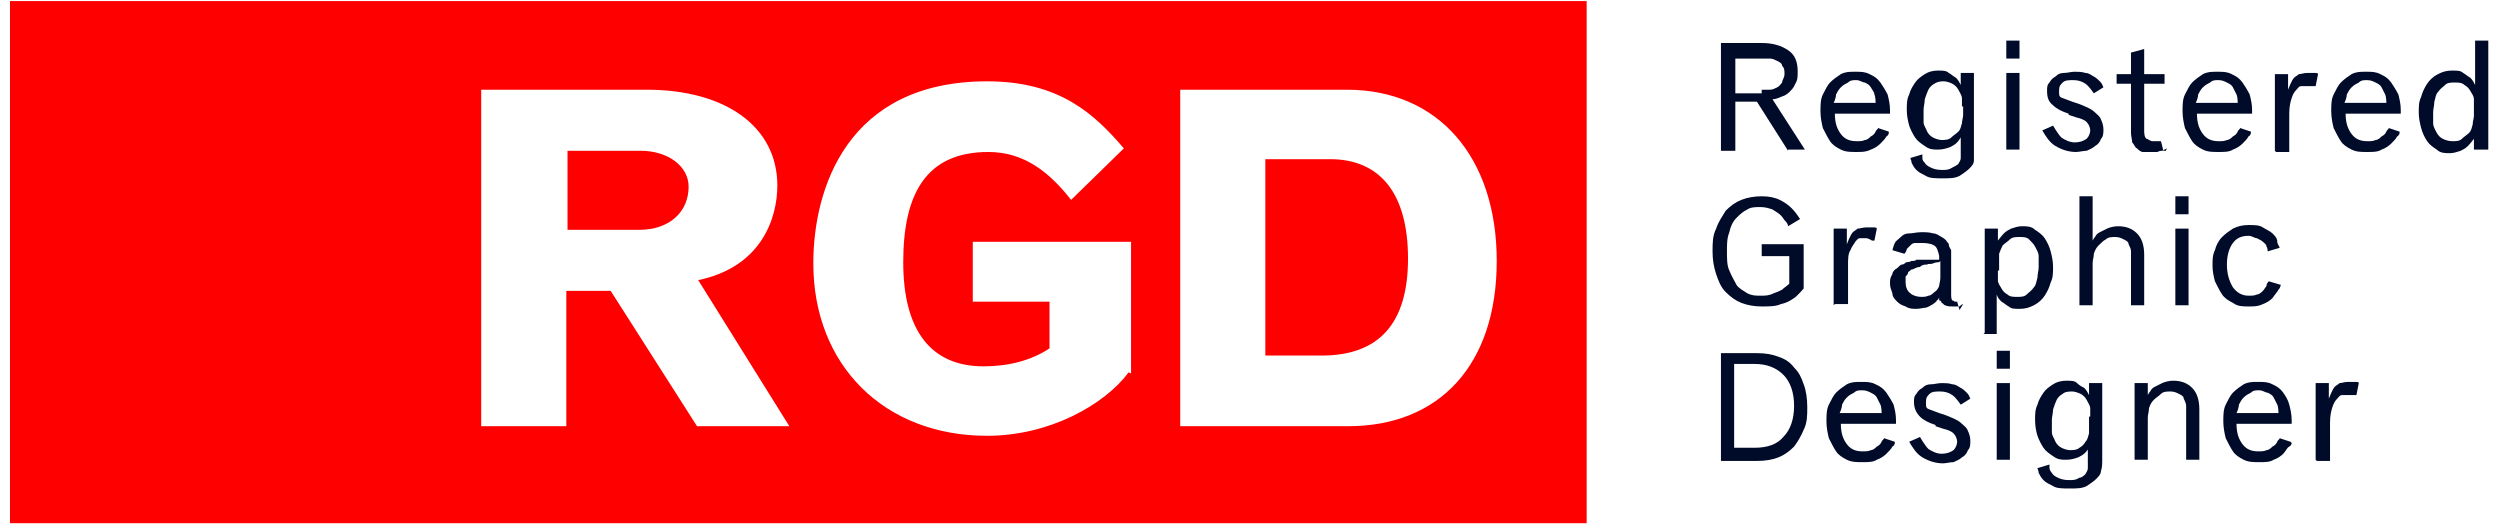 <svg width="189" height="40" viewBox="0 0 189 40" fill="none" xmlns="http://www.w3.org/2000/svg">
<path fill-rule="evenodd" clip-rule="evenodd" d="M0.756 0.083H119.951V39.555H0.756V0.083ZM48.887 6.782H36.379V32.221H42.814V21.991H46.168L52.694 32.221H59.674L52.785 21.177C57.589 20.181 58.767 16.469 58.767 14.025C58.767 9.589 54.87 6.782 48.887 6.782ZM42.905 17.374V11.399H48.434C50.519 11.399 52.06 12.576 52.06 14.115C52.06 16.016 50.609 17.374 48.343 17.374H42.905ZM85.326 28.148C83.513 30.592 79.343 32.946 74.63 32.946C66.835 32.946 61.487 27.605 61.487 19.909C61.487 14.296 64.025 6.148 74.63 6.148C80.159 6.148 82.788 8.683 84.963 11.218L80.975 15.111C79.343 13.029 77.44 11.49 74.721 11.49C70.007 11.49 68.285 14.658 68.285 19.819C68.285 24.979 70.37 27.695 74.358 27.695C76.261 27.695 77.984 27.242 79.343 26.337V22.806H73.542V18.28H85.507V28.238L85.326 28.148ZM101.823 6.782H89.224V32.221H101.914C108.802 32.221 113.153 27.604 113.153 19.728C113.153 11.852 108.712 6.782 101.823 6.782ZM95.659 26.88V12.033H100.554C104.361 12.033 106.446 14.658 106.446 19.547C106.446 24.436 104.27 26.88 99.919 26.88H95.659Z" fill="#FF0000"/>
<path d="M135.18 11.399L132.823 7.687H131.191V11.399H130.104V3.251H133.185C134.001 3.251 134.636 3.432 135.18 3.795C135.723 4.157 135.905 4.7 135.905 5.424C135.905 5.786 135.905 6.058 135.723 6.329C135.633 6.601 135.451 6.782 135.27 6.963C135.089 7.144 134.908 7.235 134.636 7.325C134.454 7.416 134.182 7.506 134.001 7.506L136.449 11.309H135.18V11.399ZM133.185 6.782C133.185 6.782 133.639 6.782 133.82 6.782C134.001 6.782 134.182 6.692 134.364 6.601C134.545 6.51 134.636 6.329 134.726 6.239C134.726 6.058 134.908 5.877 134.908 5.605C134.908 5.334 134.908 5.153 134.726 4.971C134.726 4.79 134.545 4.7 134.364 4.609C134.182 4.519 134.001 4.428 133.82 4.428C133.639 4.428 133.367 4.428 133.185 4.428H131.191V7.054H133.185V6.782Z" fill="#000A29"/>
<path d="M142.794 10.041C142.794 10.041 142.794 10.222 142.612 10.313C142.522 10.494 142.34 10.675 142.159 10.856C141.978 11.037 141.706 11.218 141.434 11.309C141.071 11.49 140.8 11.49 140.346 11.49C139.893 11.49 139.531 11.49 139.168 11.309C138.805 11.128 138.533 10.947 138.352 10.675C138.171 10.403 137.99 10.041 137.808 9.679C137.718 9.317 137.627 8.864 137.627 8.412C137.627 7.959 137.627 7.506 137.808 7.144C137.99 6.782 138.171 6.42 138.352 6.239C138.624 5.967 138.896 5.786 139.168 5.605C139.531 5.424 139.802 5.424 140.256 5.424C140.709 5.424 140.981 5.424 141.343 5.605C141.706 5.786 141.887 5.877 142.159 6.239C142.34 6.511 142.522 6.782 142.703 7.144C142.794 7.506 142.884 7.869 142.884 8.321V8.593H138.715C138.715 9.317 138.896 9.77 139.168 10.132C139.44 10.494 139.802 10.675 140.346 10.675C140.618 10.675 140.8 10.675 140.981 10.585C141.162 10.585 141.343 10.403 141.434 10.313C141.615 10.222 141.706 10.132 141.797 9.951C141.797 9.86 141.978 9.77 141.978 9.679L142.794 9.951V10.041ZM141.797 7.778C141.797 7.778 141.797 7.325 141.706 7.144C141.706 6.963 141.525 6.782 141.434 6.601C141.343 6.42 141.162 6.33 140.981 6.239C140.8 6.239 140.618 6.058 140.346 6.058C140.074 6.058 139.893 6.058 139.712 6.239C139.531 6.33 139.349 6.42 139.168 6.601C138.987 6.782 138.896 6.963 138.805 7.144C138.805 7.325 138.715 7.597 138.624 7.778H141.706H141.797Z" fill="#000A29"/>
<path d="M148.323 10.222C148.323 10.222 148.141 10.585 147.96 10.765C147.779 10.947 147.598 11.037 147.416 11.128C147.144 11.218 146.872 11.309 146.51 11.309C146.147 11.309 145.875 11.309 145.513 11.037C145.241 10.856 144.969 10.675 144.788 10.403C144.606 10.132 144.425 9.77 144.334 9.498C144.244 9.136 144.153 8.774 144.153 8.321C144.153 7.869 144.153 7.506 144.334 7.144C144.425 6.782 144.606 6.511 144.788 6.239C144.969 5.967 145.241 5.786 145.513 5.605C145.785 5.424 146.147 5.334 146.51 5.334C146.872 5.334 147.144 5.334 147.326 5.515C147.507 5.605 147.688 5.786 147.87 5.877C148.051 6.058 148.141 6.239 148.232 6.42V5.515H149.229V11.49C149.229 11.49 149.229 11.942 149.229 12.123C149.229 12.395 149.048 12.576 148.867 12.757C148.685 12.938 148.413 13.119 148.141 13.3C147.779 13.482 147.416 13.482 146.872 13.482C146.329 13.482 145.875 13.482 145.603 13.3C145.241 13.119 145.06 13.029 144.878 12.848C144.697 12.667 144.606 12.486 144.516 12.305C144.516 12.123 144.425 12.033 144.425 11.942L145.332 11.671C145.332 11.671 145.332 11.852 145.332 11.942C145.332 12.123 145.422 12.214 145.513 12.305C145.603 12.486 145.785 12.576 145.966 12.667C146.147 12.757 146.419 12.848 146.782 12.848C147.144 12.848 147.326 12.848 147.598 12.667C147.779 12.576 147.96 12.486 148.051 12.395C148.141 12.214 148.232 12.123 148.232 11.942C148.232 11.761 148.232 11.671 148.232 11.49V10.132L148.323 10.222ZM148.323 8.05C148.323 8.05 148.323 7.597 148.323 7.416C148.323 7.235 148.141 6.963 148.051 6.782C147.96 6.601 147.779 6.42 147.598 6.329C147.416 6.239 147.144 6.148 146.963 6.148C146.782 6.148 146.51 6.148 146.238 6.329C146.057 6.42 145.875 6.601 145.785 6.782C145.694 6.963 145.603 7.235 145.513 7.506C145.513 7.778 145.422 8.05 145.422 8.321C145.422 8.593 145.422 8.955 145.422 9.226C145.422 9.498 145.603 9.679 145.694 9.951C145.785 10.132 145.966 10.313 146.147 10.403C146.329 10.494 146.601 10.585 146.782 10.585C146.963 10.585 147.326 10.585 147.507 10.403C147.688 10.222 147.87 10.132 148.051 9.951C148.232 9.77 148.232 9.589 148.323 9.317C148.323 9.136 148.413 8.864 148.413 8.683V8.05H148.323Z" fill="#000A29"/>
<path d="M151.677 4.428V3.07H152.674V4.428H151.677ZM151.677 11.309V5.515H152.674V11.309H151.677Z" fill="#000A29"/>
<path d="M156.39 8.593C155.846 8.412 155.484 8.231 155.212 7.959C154.849 7.687 154.758 7.325 154.758 6.873C154.758 6.601 154.758 6.42 154.94 6.239C155.03 6.058 155.212 5.877 155.393 5.786C155.574 5.605 155.756 5.515 156.027 5.515C156.299 5.515 156.571 5.424 156.843 5.424C157.115 5.424 157.387 5.424 157.659 5.515C157.931 5.515 158.112 5.696 158.294 5.786C158.475 5.877 158.656 6.058 158.747 6.148C158.928 6.33 158.928 6.42 159.019 6.601L158.294 7.054C158.294 7.054 157.931 6.511 157.659 6.33C157.387 6.148 157.115 6.058 156.753 6.058C156.39 6.058 156.118 6.058 155.937 6.239C155.756 6.42 155.665 6.511 155.665 6.873C155.665 7.235 155.665 7.325 155.937 7.416C156.209 7.506 156.39 7.597 156.662 7.687L157.206 7.869C157.206 7.869 157.659 8.05 157.84 8.14C158.022 8.231 158.203 8.321 158.384 8.502C158.565 8.683 158.747 8.774 158.837 9.045C158.928 9.227 159.019 9.498 159.019 9.77C159.019 10.041 159.019 10.313 158.837 10.494C158.747 10.766 158.565 10.947 158.384 11.037C158.203 11.218 157.931 11.309 157.75 11.399C157.478 11.399 157.206 11.49 156.934 11.49C156.39 11.49 155.846 11.309 155.393 11.037C154.94 10.766 154.668 10.313 154.396 9.86L155.212 9.498C155.212 9.498 155.574 10.132 155.846 10.403C156.118 10.585 156.481 10.766 156.843 10.766C157.206 10.766 157.478 10.675 157.75 10.494C157.931 10.313 158.022 10.041 158.022 9.86C158.022 9.679 157.931 9.408 157.75 9.227C157.568 9.045 157.296 8.955 156.934 8.864L156.39 8.683V8.593Z" fill="#000A29"/>
<path d="M163.823 11.218C163.823 11.218 163.641 11.309 163.46 11.399C163.37 11.399 163.279 11.399 163.098 11.49H162.554C162.554 11.49 162.191 11.49 162.01 11.49C161.829 11.49 161.647 11.309 161.557 11.218C161.375 11.128 161.375 10.947 161.194 10.765C161.194 10.584 161.103 10.313 161.103 10.041V6.329H160.016V5.605H161.103V3.976L162.101 3.704V5.605H163.641V6.329H162.101V9.951C162.101 9.951 162.101 10.403 162.282 10.494C162.372 10.494 162.554 10.675 162.735 10.675H163.007H163.188H163.37L163.551 11.399H163.732L163.823 11.218Z" fill="#000A29"/>
<path d="M170.168 10.041C170.168 10.041 170.168 10.222 169.987 10.313C169.896 10.494 169.715 10.675 169.533 10.856C169.352 11.037 169.08 11.218 168.808 11.309C168.536 11.49 168.174 11.49 167.72 11.49C167.267 11.49 166.905 11.49 166.542 11.309C166.18 11.128 165.908 10.947 165.726 10.675C165.545 10.403 165.364 10.041 165.182 9.679C165.092 9.317 165.001 8.864 165.001 8.412C165.001 7.959 165.001 7.506 165.182 7.144C165.364 6.782 165.545 6.42 165.726 6.239C165.998 5.967 166.27 5.786 166.542 5.605C166.905 5.424 167.177 5.424 167.63 5.424C168.083 5.424 168.355 5.424 168.718 5.605C169.08 5.786 169.261 5.877 169.533 6.239C169.715 6.511 169.896 6.782 170.077 7.144C170.168 7.506 170.258 7.869 170.258 8.321V8.593H166.089C166.089 9.317 166.27 9.77 166.542 10.132C166.814 10.494 167.177 10.675 167.72 10.675C167.992 10.675 168.174 10.675 168.355 10.585C168.536 10.585 168.718 10.403 168.808 10.313C168.989 10.222 169.08 10.132 169.171 9.951C169.171 9.86 169.352 9.77 169.352 9.679L170.168 9.951V10.041ZM169.171 7.778C169.171 7.778 169.171 7.325 169.08 7.144C168.989 6.963 168.899 6.782 168.808 6.601C168.718 6.42 168.536 6.33 168.355 6.239C168.174 6.148 167.992 6.058 167.72 6.058C167.449 6.058 167.267 6.058 167.086 6.239C166.905 6.33 166.723 6.42 166.542 6.601C166.361 6.782 166.27 6.963 166.18 7.144C166.18 7.325 166.089 7.597 165.998 7.778H169.08H169.171Z" fill="#000A29"/>
<path d="M171.981 11.399V5.605H172.978V6.782C172.978 6.782 173.25 6.058 173.431 5.877C173.522 5.786 173.703 5.696 173.794 5.605C173.975 5.605 174.156 5.515 174.428 5.515H174.791C174.791 5.515 174.972 5.515 175.063 5.515C175.063 5.515 175.244 5.515 175.244 5.605L175.063 6.511C175.063 6.511 174.972 6.511 174.881 6.511C174.791 6.511 174.609 6.511 174.428 6.511C174.247 6.511 174.066 6.511 173.975 6.511C173.794 6.511 173.703 6.692 173.612 6.782C173.431 6.963 173.34 7.144 173.25 7.416C173.159 7.687 173.068 8.05 173.068 8.593V11.49H172.071L171.981 11.399Z" fill="#000A29"/>
<path d="M181.408 10.041C181.408 10.041 181.408 10.222 181.226 10.313C181.136 10.494 180.954 10.675 180.773 10.856C180.592 11.037 180.32 11.218 180.048 11.309C179.776 11.49 179.413 11.49 178.96 11.49C178.507 11.49 178.144 11.49 177.782 11.309C177.419 11.128 177.147 10.947 176.966 10.675C176.785 10.403 176.603 10.041 176.422 9.679C176.332 9.317 176.241 8.864 176.241 8.412C176.241 7.959 176.241 7.506 176.422 7.144C176.603 6.782 176.785 6.42 176.966 6.239C177.238 5.967 177.51 5.786 177.782 5.605C178.144 5.424 178.416 5.424 178.87 5.424C179.323 5.424 179.595 5.424 179.957 5.605C180.32 5.786 180.501 5.877 180.773 6.239C180.954 6.511 181.136 6.782 181.317 7.144C181.408 7.506 181.498 7.869 181.498 8.321V8.593H177.329C177.329 9.317 177.51 9.77 177.782 10.132C178.054 10.494 178.416 10.675 178.96 10.675C179.232 10.675 179.413 10.675 179.595 10.585C179.776 10.585 179.957 10.403 180.048 10.313C180.229 10.222 180.32 10.132 180.41 9.951C180.41 9.86 180.592 9.77 180.592 9.679L181.408 9.951V10.041ZM180.41 7.778C180.41 7.778 180.41 7.325 180.32 7.144C180.229 6.963 180.139 6.782 180.048 6.601C179.957 6.42 179.776 6.33 179.595 6.239C179.413 6.148 179.232 6.058 178.96 6.058C178.688 6.058 178.507 6.058 178.326 6.239C178.144 6.33 177.963 6.42 177.782 6.601C177.601 6.782 177.51 6.963 177.419 7.144C177.419 7.325 177.329 7.597 177.238 7.778H180.32H180.41Z" fill="#000A29"/>
<path d="M187.028 11.399V10.494C187.028 10.494 186.756 10.856 186.574 11.037C186.393 11.218 186.212 11.309 186.03 11.399C185.759 11.49 185.487 11.58 185.215 11.58C184.852 11.58 184.49 11.58 184.218 11.309C183.946 11.128 183.674 10.947 183.492 10.675C183.311 10.403 183.13 10.041 183.039 9.679C182.949 9.317 182.858 8.955 182.858 8.502C182.858 8.05 182.858 7.687 183.039 7.325C183.13 6.963 183.311 6.601 183.492 6.329C183.674 6.058 183.946 5.786 184.308 5.605C184.671 5.424 184.943 5.334 185.396 5.334C185.759 5.334 186.03 5.334 186.212 5.515C186.393 5.605 186.574 5.786 186.756 5.877C186.937 6.058 187.028 6.239 187.118 6.42V3.07H188.115V11.309H187.028V11.399ZM187.028 8.231C187.028 8.231 187.028 7.778 187.028 7.506C187.028 7.235 186.846 7.054 186.756 6.873C186.665 6.692 186.484 6.511 186.302 6.42C186.121 6.239 185.849 6.239 185.577 6.239C185.305 6.239 185.033 6.239 184.852 6.42C184.671 6.601 184.49 6.692 184.308 6.963C184.127 7.144 184.127 7.416 184.036 7.687C184.036 7.959 183.946 8.231 183.946 8.502C183.946 8.774 183.946 9.045 183.946 9.317C183.946 9.589 184.127 9.86 184.218 10.041C184.308 10.222 184.49 10.403 184.671 10.494C184.852 10.585 185.124 10.675 185.396 10.675C185.668 10.675 185.94 10.675 186.121 10.494C186.302 10.313 186.484 10.222 186.665 10.041C186.846 9.86 186.846 9.679 186.937 9.408C186.937 9.136 187.028 8.955 187.028 8.774V8.14V8.231Z" fill="#000A29"/>
<path d="M135.361 19.366H133.185V18.461H136.358V21.81C136.358 21.81 135.905 22.354 135.633 22.535C135.361 22.716 135.089 22.897 134.636 22.987C134.273 23.168 133.729 23.168 133.185 23.168C132.642 23.168 132.098 23.078 131.644 22.897C131.191 22.716 130.829 22.444 130.466 22.082C130.104 21.72 129.922 21.267 129.741 20.724C129.56 20.181 129.469 19.638 129.469 19.004C129.469 18.37 129.469 17.827 129.741 17.284C129.922 16.741 130.194 16.378 130.466 15.926C130.829 15.564 131.191 15.292 131.644 15.111C132.098 14.93 132.642 14.839 133.185 14.839C133.729 14.839 134.183 14.93 134.545 15.111C134.908 15.292 135.18 15.473 135.452 15.745C135.723 16.016 135.905 16.288 136.086 16.56L135.18 17.103C135.18 17.103 135.18 16.922 134.998 16.741C134.817 16.56 134.817 16.469 134.636 16.288C134.454 16.107 134.273 16.016 134.001 15.835C133.729 15.745 133.457 15.654 133.095 15.654C132.732 15.654 132.37 15.654 132.098 15.835C131.735 16.016 131.554 16.198 131.282 16.469C131.01 16.741 130.829 17.103 130.738 17.555C130.557 18.008 130.557 18.461 130.557 19.004C130.557 19.547 130.557 20.09 130.738 20.453C130.919 20.905 131.101 21.177 131.282 21.539C131.463 21.81 131.826 21.991 132.098 22.173C132.46 22.354 132.732 22.354 133.095 22.354C133.457 22.354 133.729 22.354 134.092 22.173C134.364 22.082 134.545 21.991 134.726 21.901C134.908 21.72 135.089 21.629 135.27 21.448V19.276L135.361 19.366Z" fill="#000A29"/>
<path d="M138.624 23.078V17.284H139.621V18.461C139.621 18.461 139.893 17.736 140.074 17.555C140.165 17.465 140.346 17.374 140.437 17.284C140.618 17.284 140.799 17.193 141.071 17.193H141.434C141.434 17.193 141.615 17.193 141.706 17.193C141.706 17.193 141.887 17.193 141.887 17.284L141.706 18.189H141.525C141.525 18.189 141.253 18.008 141.071 18.008C140.89 18.008 140.709 18.008 140.618 18.008C140.437 18.008 140.346 18.189 140.256 18.28C140.165 18.461 139.984 18.642 139.893 18.913C139.712 19.185 139.712 19.547 139.712 20.09V22.987H138.715L138.624 23.078Z" fill="#000A29"/>
<path d="M148.413 22.987C148.413 22.987 148.323 22.987 148.141 23.168C147.96 23.168 147.779 23.168 147.598 23.168C147.416 23.168 147.235 23.168 147.054 23.078C146.963 23.078 146.872 22.897 146.782 22.897C146.782 22.897 146.782 22.716 146.601 22.716C146.601 22.716 146.601 22.535 146.601 22.444C146.601 22.444 146.601 22.625 146.419 22.716C146.419 22.806 146.238 22.897 146.147 22.987C145.966 23.078 145.875 23.168 145.603 23.259C145.422 23.259 145.15 23.349 144.878 23.349C144.606 23.349 144.334 23.349 144.063 23.168C143.791 23.078 143.609 22.987 143.428 22.806C143.247 22.625 143.065 22.444 143.065 22.172C142.975 21.901 142.884 21.72 142.884 21.448C142.884 21.177 142.884 20.996 143.065 20.724C143.065 20.543 143.247 20.362 143.428 20.271C143.609 20.09 143.7 20 143.791 20C143.972 20 144.063 19.819 144.153 19.819C144.244 19.819 144.334 19.819 144.516 19.728C144.697 19.728 144.788 19.728 144.878 19.638C145.06 19.638 145.15 19.638 145.241 19.638C145.332 19.638 145.422 19.638 145.513 19.638H145.694C145.694 19.638 145.875 19.638 145.966 19.638C146.057 19.638 146.147 19.638 146.329 19.638C146.419 19.638 146.51 19.638 146.601 19.638V19.366C146.601 19.366 146.51 18.823 146.329 18.642C146.147 18.461 145.785 18.37 145.332 18.37C145.15 18.37 144.969 18.37 144.788 18.37C144.606 18.37 144.516 18.461 144.425 18.551C144.334 18.642 144.244 18.732 144.153 18.823C144.153 18.913 144.063 19.095 143.972 19.185L143.065 18.913C143.065 18.913 143.156 18.551 143.247 18.37C143.337 18.189 143.519 18.099 143.7 17.918C143.881 17.736 144.063 17.646 144.334 17.646C144.606 17.646 144.878 17.555 145.241 17.555C145.603 17.555 145.875 17.555 146.147 17.646C146.419 17.646 146.601 17.827 146.782 17.918C146.963 18.008 147.054 18.099 147.144 18.189C147.144 18.28 147.326 18.37 147.326 18.461C147.326 18.642 147.416 18.732 147.507 18.913V22.354C147.507 22.354 147.507 22.625 147.598 22.716C147.688 22.716 147.779 22.806 147.779 22.806H147.96L148.141 23.44L148.413 22.987ZM146.601 19.819C146.601 19.819 146.329 19.819 146.147 19.909C145.966 20 145.785 19.909 145.694 20C145.513 20 145.332 20 145.15 20.181C144.969 20.181 144.788 20.271 144.606 20.362C144.606 20.362 144.425 20.362 144.425 20.452C144.425 20.452 144.244 20.543 144.244 20.634C144.244 20.724 144.153 20.815 144.063 20.905C144.063 20.996 144.063 21.177 144.063 21.358C144.063 21.629 144.153 21.991 144.425 22.172C144.606 22.354 144.969 22.444 145.241 22.444C145.422 22.444 145.603 22.444 145.785 22.354C145.966 22.354 146.147 22.172 146.238 22.082C146.419 21.991 146.51 21.81 146.601 21.629C146.601 21.448 146.691 21.267 146.691 20.996V19.728L146.601 19.819Z" fill="#000A29"/>
<path d="M150.045 25.16V17.284H151.042V18.189C151.042 18.189 151.314 17.827 151.495 17.646C151.676 17.465 151.858 17.374 152.039 17.284C152.311 17.193 152.583 17.103 152.855 17.103C153.217 17.103 153.58 17.103 153.852 17.374C154.124 17.555 154.396 17.736 154.577 18.008C154.758 18.28 154.94 18.642 155.03 19.004C155.121 19.366 155.211 19.728 155.211 20.181C155.211 20.634 155.211 20.996 155.03 21.358C154.94 21.72 154.758 22.082 154.577 22.354C154.396 22.625 154.124 22.897 153.761 23.078C153.399 23.259 153.127 23.349 152.673 23.349C152.311 23.349 152.039 23.349 151.858 23.168C151.676 23.078 151.495 22.897 151.314 22.806C151.133 22.625 151.042 22.535 150.951 22.263V25.251H149.954L150.045 25.16ZM151.042 20.453C151.042 20.453 151.042 20.905 151.042 21.177C151.042 21.448 151.223 21.629 151.314 21.81C151.404 21.991 151.586 22.173 151.767 22.263C151.948 22.444 152.22 22.444 152.492 22.444C152.764 22.444 153.036 22.444 153.217 22.263C153.399 22.082 153.58 21.991 153.761 21.72C153.942 21.539 153.942 21.267 154.033 20.996C154.033 20.724 154.124 20.453 154.124 20.181C154.124 19.909 154.124 19.638 154.124 19.366C154.124 19.095 153.942 18.823 153.852 18.642C153.761 18.461 153.58 18.28 153.399 18.099C153.217 17.918 152.945 17.918 152.673 17.918C152.402 17.918 152.13 17.918 151.948 18.099C151.767 18.28 151.586 18.37 151.404 18.551C151.314 18.732 151.223 18.913 151.133 19.185C151.133 19.457 151.133 19.638 151.133 19.819V20.453H151.042Z" fill="#000A29"/>
<path d="M161.104 23.078V19.547C161.104 19.547 161.104 19.185 161.104 19.004C161.104 18.823 161.013 18.642 160.922 18.461C160.922 18.28 160.741 18.189 160.56 18.099C160.378 18.008 160.197 17.918 159.925 17.918C159.653 17.918 159.381 17.918 159.2 18.099C159.019 18.189 158.837 18.37 158.656 18.551C158.475 18.732 158.384 18.913 158.294 19.185C158.294 19.457 158.203 19.638 158.203 19.909V23.078H157.206V14.839H158.203V18.189C158.203 18.189 158.294 18.008 158.384 17.918C158.475 17.736 158.566 17.646 158.747 17.555C158.928 17.465 159.109 17.374 159.291 17.284C159.472 17.193 159.835 17.103 160.106 17.103C160.741 17.103 161.194 17.284 161.557 17.646C161.919 18.008 162.101 18.551 162.101 19.276V23.078H161.104Z" fill="#000A29"/>
<path d="M164.457 16.198V14.839H165.454V16.198H164.457ZM164.457 23.078V17.284H165.454V23.078H164.457Z" fill="#000A29"/>
<path d="M172.434 21.448C172.434 21.448 172.434 21.72 172.253 21.901C172.162 22.082 171.981 22.263 171.799 22.535C171.618 22.716 171.346 22.897 171.074 22.987C170.712 23.168 170.44 23.168 169.987 23.168C169.533 23.168 169.171 23.168 168.808 22.897C168.446 22.716 168.174 22.535 167.992 22.263C167.811 21.991 167.63 21.629 167.449 21.267C167.358 20.905 167.267 20.543 167.267 20.09C167.267 19.638 167.267 19.276 167.449 18.913C167.539 18.551 167.72 18.189 167.992 17.918C168.264 17.646 168.536 17.465 168.808 17.284C169.171 17.103 169.533 17.012 169.987 17.012C170.44 17.012 170.802 17.012 171.074 17.193C171.346 17.374 171.618 17.465 171.799 17.646C171.981 17.827 172.162 18.008 172.162 18.28C172.162 18.461 172.343 18.642 172.343 18.732L171.437 19.004C171.437 19.004 171.437 18.732 171.346 18.642C171.346 18.461 171.165 18.37 171.074 18.28C170.984 18.189 170.802 18.099 170.621 18.008C170.44 18.008 170.258 17.827 169.987 17.827C169.443 17.827 169.08 18.008 168.808 18.37C168.536 18.732 168.355 19.276 168.355 20C168.355 20.724 168.536 21.267 168.808 21.72C169.08 22.082 169.443 22.354 169.987 22.354C170.258 22.354 170.44 22.354 170.621 22.263C170.802 22.263 170.984 22.082 171.074 21.991C171.165 21.901 171.256 21.72 171.346 21.629C171.346 21.448 171.437 21.358 171.527 21.267L172.434 21.539V21.448Z" fill="#000A29"/>
<path d="M130.104 34.756V26.699H132.823C133.457 26.699 134.001 26.79 134.454 26.971C134.998 27.152 135.361 27.423 135.633 27.785C135.995 28.148 136.177 28.51 136.358 29.053C136.539 29.506 136.63 30.139 136.63 30.773C136.63 31.407 136.63 31.95 136.358 32.493C136.177 32.946 135.905 33.398 135.633 33.761C135.27 34.123 134.908 34.394 134.454 34.575C134.001 34.756 133.457 34.847 132.823 34.847H130.104V34.756ZM132.642 33.851C133.639 33.851 134.364 33.58 134.817 33.036C135.361 32.493 135.633 31.678 135.633 30.683C135.633 29.687 135.361 28.872 134.817 28.329C134.273 27.785 133.548 27.514 132.642 27.514H131.101V33.851H132.642Z" fill="#000A29"/>
<path d="M143.247 33.489C143.247 33.489 143.247 33.67 143.066 33.761C142.975 33.942 142.794 34.123 142.612 34.304C142.431 34.485 142.159 34.666 141.887 34.756C141.615 34.938 141.253 34.938 140.799 34.938C140.346 34.938 139.984 34.938 139.621 34.756C139.259 34.575 138.987 34.394 138.805 34.123C138.624 33.851 138.443 33.489 138.261 33.127C138.171 32.765 138.08 32.312 138.08 31.859C138.08 31.407 138.08 30.954 138.261 30.592C138.443 30.23 138.624 29.868 138.805 29.687C139.077 29.415 139.349 29.234 139.621 29.053C139.984 28.872 140.256 28.872 140.709 28.872C141.162 28.872 141.434 28.872 141.797 29.053C142.159 29.234 142.34 29.325 142.612 29.687C142.794 29.958 142.975 30.23 143.156 30.592C143.247 30.954 143.337 31.316 143.337 31.769V32.04H139.168C139.168 32.765 139.349 33.217 139.621 33.58C139.893 33.942 140.256 34.123 140.799 34.123C141.071 34.123 141.253 34.123 141.434 34.032C141.615 34.032 141.797 33.851 141.887 33.761C142.068 33.67 142.159 33.58 142.25 33.398C142.25 33.308 142.431 33.217 142.431 33.127L143.247 33.398V33.489ZM142.25 31.226C142.25 31.226 142.25 30.773 142.159 30.592C142.068 30.411 141.978 30.23 141.887 30.049C141.797 29.868 141.615 29.777 141.434 29.687C141.253 29.596 141.071 29.506 140.799 29.506C140.528 29.506 140.346 29.506 140.165 29.687C139.984 29.777 139.802 29.868 139.621 30.049C139.44 30.23 139.349 30.411 139.259 30.592C139.259 30.773 139.168 31.045 139.077 31.226H142.159H142.25Z" fill="#000A29"/>
<path d="M146.329 32.131C145.785 31.95 145.422 31.769 145.15 31.497C144.878 31.226 144.697 30.864 144.697 30.411C144.697 30.139 144.697 29.958 144.878 29.777C144.969 29.596 145.15 29.415 145.332 29.325C145.513 29.143 145.694 29.053 145.966 29.053C146.238 29.053 146.51 28.962 146.782 28.962C147.054 28.962 147.326 28.962 147.598 29.053C147.87 29.053 148.051 29.234 148.232 29.325C148.413 29.415 148.595 29.596 148.685 29.687C148.867 29.868 148.867 29.958 148.957 30.139L148.232 30.592C148.232 30.592 147.87 30.049 147.598 29.868C147.326 29.687 147.054 29.596 146.691 29.596C146.329 29.596 146.057 29.596 145.875 29.777C145.694 29.958 145.603 30.049 145.603 30.411C145.603 30.773 145.603 30.864 145.875 30.954C146.147 31.045 146.329 31.135 146.601 31.226L147.144 31.407C147.144 31.407 147.598 31.588 147.779 31.678C147.96 31.769 148.141 31.859 148.323 32.041C148.504 32.221 148.685 32.312 148.776 32.584C148.867 32.765 148.957 33.036 148.957 33.308C148.957 33.58 148.957 33.851 148.776 34.032C148.685 34.304 148.504 34.485 148.323 34.575C148.141 34.756 147.87 34.847 147.688 34.938C147.416 34.938 147.144 35.028 146.872 35.028C146.329 35.028 145.785 34.847 145.332 34.575C144.878 34.304 144.606 33.851 144.334 33.398L145.15 33.036C145.15 33.036 145.513 33.67 145.785 33.942C146.057 34.123 146.419 34.304 146.782 34.304C147.144 34.304 147.416 34.213 147.688 34.032C147.87 33.851 147.96 33.58 147.96 33.398C147.96 33.217 147.87 32.946 147.688 32.765C147.507 32.584 147.235 32.493 146.872 32.403L146.329 32.221V32.131Z" fill="#000A29"/>
<path d="M150.952 27.876V26.518H151.949V27.876H150.952ZM150.952 34.757V28.962H151.949V34.757H150.952Z" fill="#000A29"/>
<path d="M158.022 33.67C158.022 33.67 157.84 34.032 157.659 34.213C157.478 34.394 157.296 34.485 157.115 34.575C156.843 34.666 156.571 34.757 156.209 34.757C155.846 34.757 155.574 34.757 155.212 34.485C154.94 34.304 154.668 34.123 154.486 33.851C154.305 33.58 154.124 33.217 154.033 32.946C153.943 32.674 153.852 32.222 153.852 31.769C153.852 31.316 153.852 30.954 154.033 30.592C154.124 30.23 154.305 29.958 154.486 29.687C154.668 29.415 154.94 29.234 155.212 29.053C155.484 28.872 155.846 28.781 156.209 28.781C156.571 28.781 156.843 28.781 157.025 28.962C157.206 29.143 157.387 29.234 157.568 29.325C157.75 29.506 157.84 29.687 157.931 29.868V28.962H158.928V34.938C158.928 34.938 158.928 35.39 158.837 35.571C158.837 35.843 158.656 36.024 158.475 36.205C158.294 36.386 158.022 36.567 157.75 36.748C157.387 36.929 157.025 36.929 156.481 36.929C155.937 36.929 155.484 36.929 155.212 36.748C154.849 36.567 154.668 36.477 154.486 36.295C154.305 36.114 154.215 35.933 154.124 35.752C154.124 35.571 154.033 35.481 154.033 35.39L154.94 35.119C154.94 35.119 154.94 35.3 154.94 35.39C154.94 35.481 155.03 35.662 155.121 35.752C155.212 35.933 155.393 36.024 155.574 36.114C155.756 36.205 156.027 36.295 156.39 36.295C156.753 36.295 156.934 36.295 157.206 36.114C157.387 36.114 157.568 35.933 157.659 35.843C157.75 35.662 157.84 35.571 157.84 35.39C157.84 35.209 157.84 35.119 157.84 34.938V33.58L158.022 33.67ZM158.022 31.497C158.022 31.497 158.022 31.045 158.022 30.864C158.022 30.683 157.84 30.411 157.75 30.23C157.659 30.049 157.478 29.868 157.296 29.777C157.115 29.687 156.843 29.596 156.662 29.596C156.481 29.596 156.118 29.596 155.937 29.777C155.756 29.868 155.574 30.049 155.484 30.23C155.393 30.411 155.302 30.683 155.212 30.954C155.212 31.226 155.121 31.497 155.121 31.769C155.121 32.041 155.121 32.403 155.121 32.674C155.121 32.946 155.302 33.127 155.393 33.398C155.484 33.58 155.665 33.761 155.846 33.851C156.027 33.942 156.299 34.032 156.481 34.032C156.662 34.032 157.025 34.032 157.206 33.851C157.387 33.761 157.568 33.58 157.659 33.398C157.84 33.217 157.84 33.036 157.931 32.765C157.931 32.584 157.931 32.312 157.931 32.131V31.497H158.022Z" fill="#000A29"/>
<path d="M165.273 34.757V31.226C165.273 31.226 165.273 30.864 165.273 30.683C165.273 30.502 165.182 30.32 165.092 30.139C165.092 29.958 164.911 29.868 164.729 29.777C164.548 29.687 164.367 29.596 164.095 29.596C163.823 29.596 163.551 29.596 163.37 29.777C163.188 29.958 163.007 30.049 162.826 30.23C162.644 30.411 162.554 30.592 162.463 30.864C162.463 31.135 162.373 31.316 162.373 31.588V34.757H161.375V28.962H162.373V29.868C162.373 29.868 162.463 29.687 162.554 29.596C162.644 29.415 162.735 29.325 162.916 29.234C163.098 29.143 163.279 29.053 163.46 28.962C163.642 28.872 164.004 28.781 164.276 28.781C164.911 28.781 165.364 28.962 165.726 29.325C166.089 29.687 166.27 30.23 166.27 30.954V34.757H165.273Z" fill="#000A29"/>
<path d="M173.25 33.489C173.25 33.489 173.25 33.67 173.068 33.761C172.887 33.851 172.796 34.123 172.615 34.304C172.434 34.485 172.162 34.666 171.89 34.756C171.618 34.938 171.255 34.938 170.802 34.938C170.349 34.938 169.986 34.938 169.624 34.756C169.261 34.575 168.989 34.394 168.808 34.123C168.627 33.851 168.446 33.489 168.264 33.127C168.174 32.765 168.083 32.312 168.083 31.859C168.083 31.407 168.083 30.954 168.264 30.592C168.446 30.23 168.627 29.868 168.808 29.687C169.08 29.415 169.352 29.234 169.624 29.053C169.986 28.872 170.258 28.872 170.712 28.872C171.165 28.872 171.437 28.872 171.799 29.053C172.162 29.234 172.343 29.325 172.615 29.687C172.796 29.958 172.978 30.23 173.068 30.592C173.159 30.954 173.25 31.316 173.25 31.769V32.04H169.08C169.08 32.765 169.261 33.217 169.533 33.58C169.805 33.942 170.168 34.123 170.712 34.123C170.984 34.123 171.165 34.123 171.346 34.032C171.527 34.032 171.709 33.851 171.799 33.761C171.981 33.67 172.071 33.58 172.162 33.398C172.162 33.308 172.343 33.217 172.343 33.127L173.159 33.398L173.25 33.489ZM172.253 31.226C172.253 31.226 172.253 30.773 172.162 30.592C172.071 30.411 171.981 30.23 171.89 30.049C171.799 29.868 171.618 29.777 171.437 29.687C171.255 29.687 171.074 29.506 170.802 29.506C170.53 29.506 170.349 29.506 170.168 29.687C169.986 29.777 169.805 29.868 169.624 30.049C169.443 30.23 169.352 30.411 169.261 30.592C169.261 30.773 169.171 31.045 169.08 31.226H172.162H172.253Z" fill="#000A29"/>
<path d="M175.063 34.756V28.962H176.06V30.139C176.06 30.139 176.332 29.415 176.513 29.234C176.603 29.143 176.785 29.053 176.875 28.962C177.057 28.962 177.238 28.872 177.51 28.872H177.872C177.872 28.872 178.054 28.872 178.144 28.872C178.144 28.872 178.326 28.872 178.326 28.962L178.144 29.868C178.144 29.868 178.054 29.868 177.963 29.868C177.872 29.868 177.691 29.868 177.51 29.868C177.329 29.868 177.147 29.868 177.057 29.868C176.875 29.868 176.785 30.049 176.694 30.139C176.513 30.32 176.422 30.501 176.332 30.773C176.241 31.045 176.15 31.407 176.15 31.95V34.847H175.153L175.063 34.756Z" fill="#000A29"/>
</svg>

